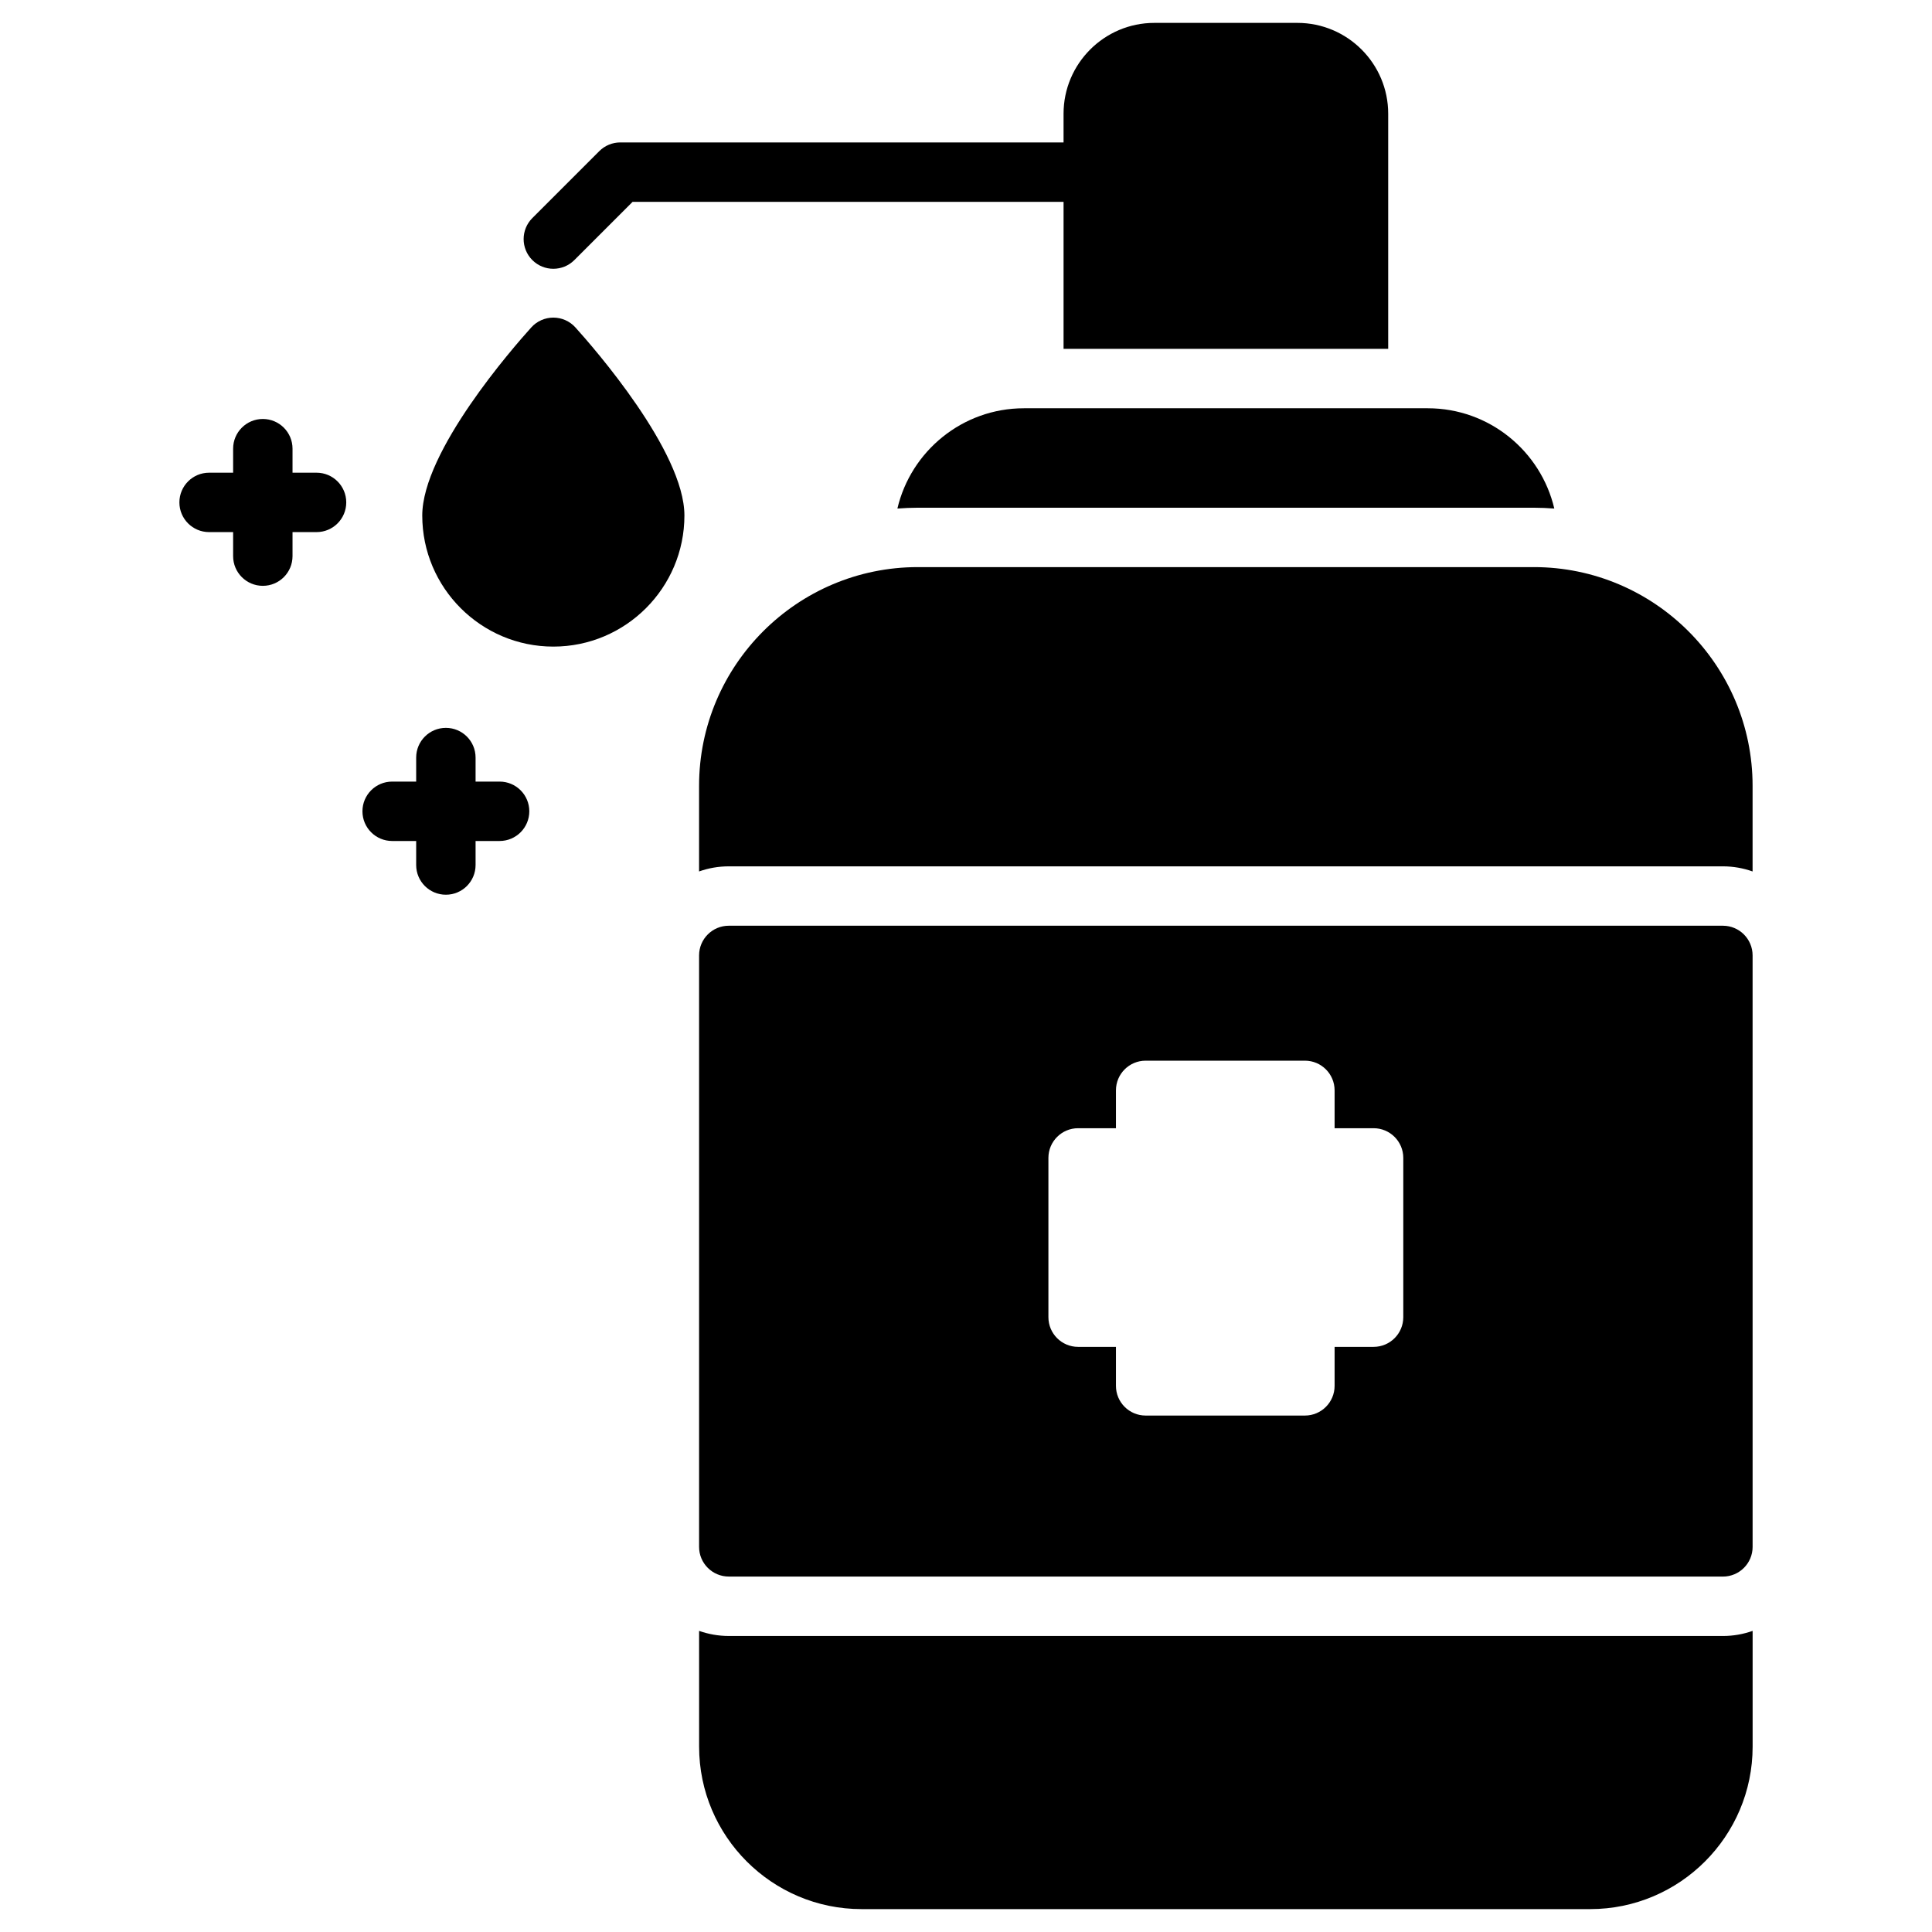 <?xml version="1.0" encoding="UTF-8"?>
<!-- Uploaded to: ICON Repo, www.iconrepo.com, Generator: ICON Repo Mixer Tools -->
<svg fill="#000000" width="800px" height="800px" version="1.1" viewBox="144 144 512 512" xmlns="http://www.w3.org/2000/svg">
 <g>
  <path d="m290.64 215.23c2.016 0 4.027-0.77 5.566-2.305l15.438-15.438h114.21v38.961h86.031v-62.316c0-13.27-10.793-24.066-24.059-24.066h-37.914c-13.266 0-24.059 10.797-24.059 24.07v7.613l-117.47-0.004c-2.086 0-4.09 0.828-5.566 2.305l-17.742 17.742c-3.074 3.074-3.074 8.059 0 11.133 1.539 1.539 3.555 2.305 5.566 2.305z"/>
  <path d="m337.14 561.81h263.45c4.348 0 7.871-3.523 7.871-7.871l-0.004-156.74c0-4.348-3.523-7.871-7.871-7.871h-263.45c-4.348 0-7.871 3.523-7.871 7.871v156.73c-0.004 4.348 3.523 7.875 7.871 7.875zm84.699-110.95c0-4.348 3.523-7.871 7.871-7.871h10.027v-10.027c0-4.348 3.523-7.871 7.871-7.871h42.203c4.348 0 7.871 3.523 7.871 7.871v10.027h10.332c4.348 0 7.871 3.523 7.871 7.871v42.203c0 4.348-3.523 7.871-7.871 7.871h-10.332v10.332c0 4.348-3.523 7.871-7.871 7.871h-42.203c-4.348 0-7.871-3.523-7.871-7.871v-10.332h-10.027c-4.348 0-7.871-3.523-7.871-7.871z"/>
  <path d="m290.64 228.17c-2.227 0-4.348 0.941-5.84 2.594-4.824 5.344-28.898 32.852-28.898 49.855 0 19.156 15.582 34.738 34.738 34.738s34.738-15.586 34.738-34.738c0-17.004-24.07-44.512-28.898-49.855-1.488-1.652-3.613-2.594-5.84-2.594z"/>
  <path d="m227.89 269.27h-6.367v-6.367c0-4.348-3.523-7.871-7.871-7.871-4.348 0-7.871 3.523-7.871 7.871v6.367h-6.367c-4.348 0-7.871 3.523-7.871 7.871s3.523 7.871 7.871 7.871h6.367v6.367c0 4.348 3.523 7.871 7.871 7.871 4.348 0 7.871-3.523 7.871-7.871v-6.367h6.367c4.348 0 7.871-3.523 7.871-7.871 0-4.344-3.523-7.871-7.871-7.871z"/>
  <path d="m276.4 351.13h-6.367v-6.367c0-4.348-3.523-7.871-7.871-7.871-4.348 0-7.871 3.523-7.871 7.871v6.367h-6.367c-4.348 0-7.871 3.523-7.871 7.871s3.523 7.871 7.871 7.871h6.367v6.367c0 4.348 3.523 7.871 7.871 7.871 4.348 0 7.871-3.523 7.871-7.871v-6.367h6.367c4.348 0 7.871-3.523 7.871-7.871s-3.523-7.871-7.871-7.871z"/>
  <path d="m550.48 294.29h-163.25c-31.965 0-57.969 26.008-57.969 57.977v22.676c2.465-0.875 5.109-1.352 7.871-1.352h263.45c2.762 0 5.41 0.48 7.871 1.355v-22.68c0.004-31.969-26.004-57.977-57.977-57.977z"/>
  <path d="m381.82 278.77c1.793-0.133 3.594-0.219 5.418-0.219h163.25c1.824 0 3.629 0.09 5.418 0.219-3.57-15.211-17.238-26.574-33.523-26.574h-107.03c-16.285 0-29.961 11.363-33.531 26.574z"/>
  <path d="m337.14 577.55c-2.758 0-5.406-0.48-7.871-1.352l0.004 30.684c0 23.738 19.312 43.051 43.051 43.051h193.09c23.738 0 43.051-19.312 43.051-43.051v-30.684c-2.465 0.875-5.113 1.355-7.871 1.355z"/>
 </g>
</svg>